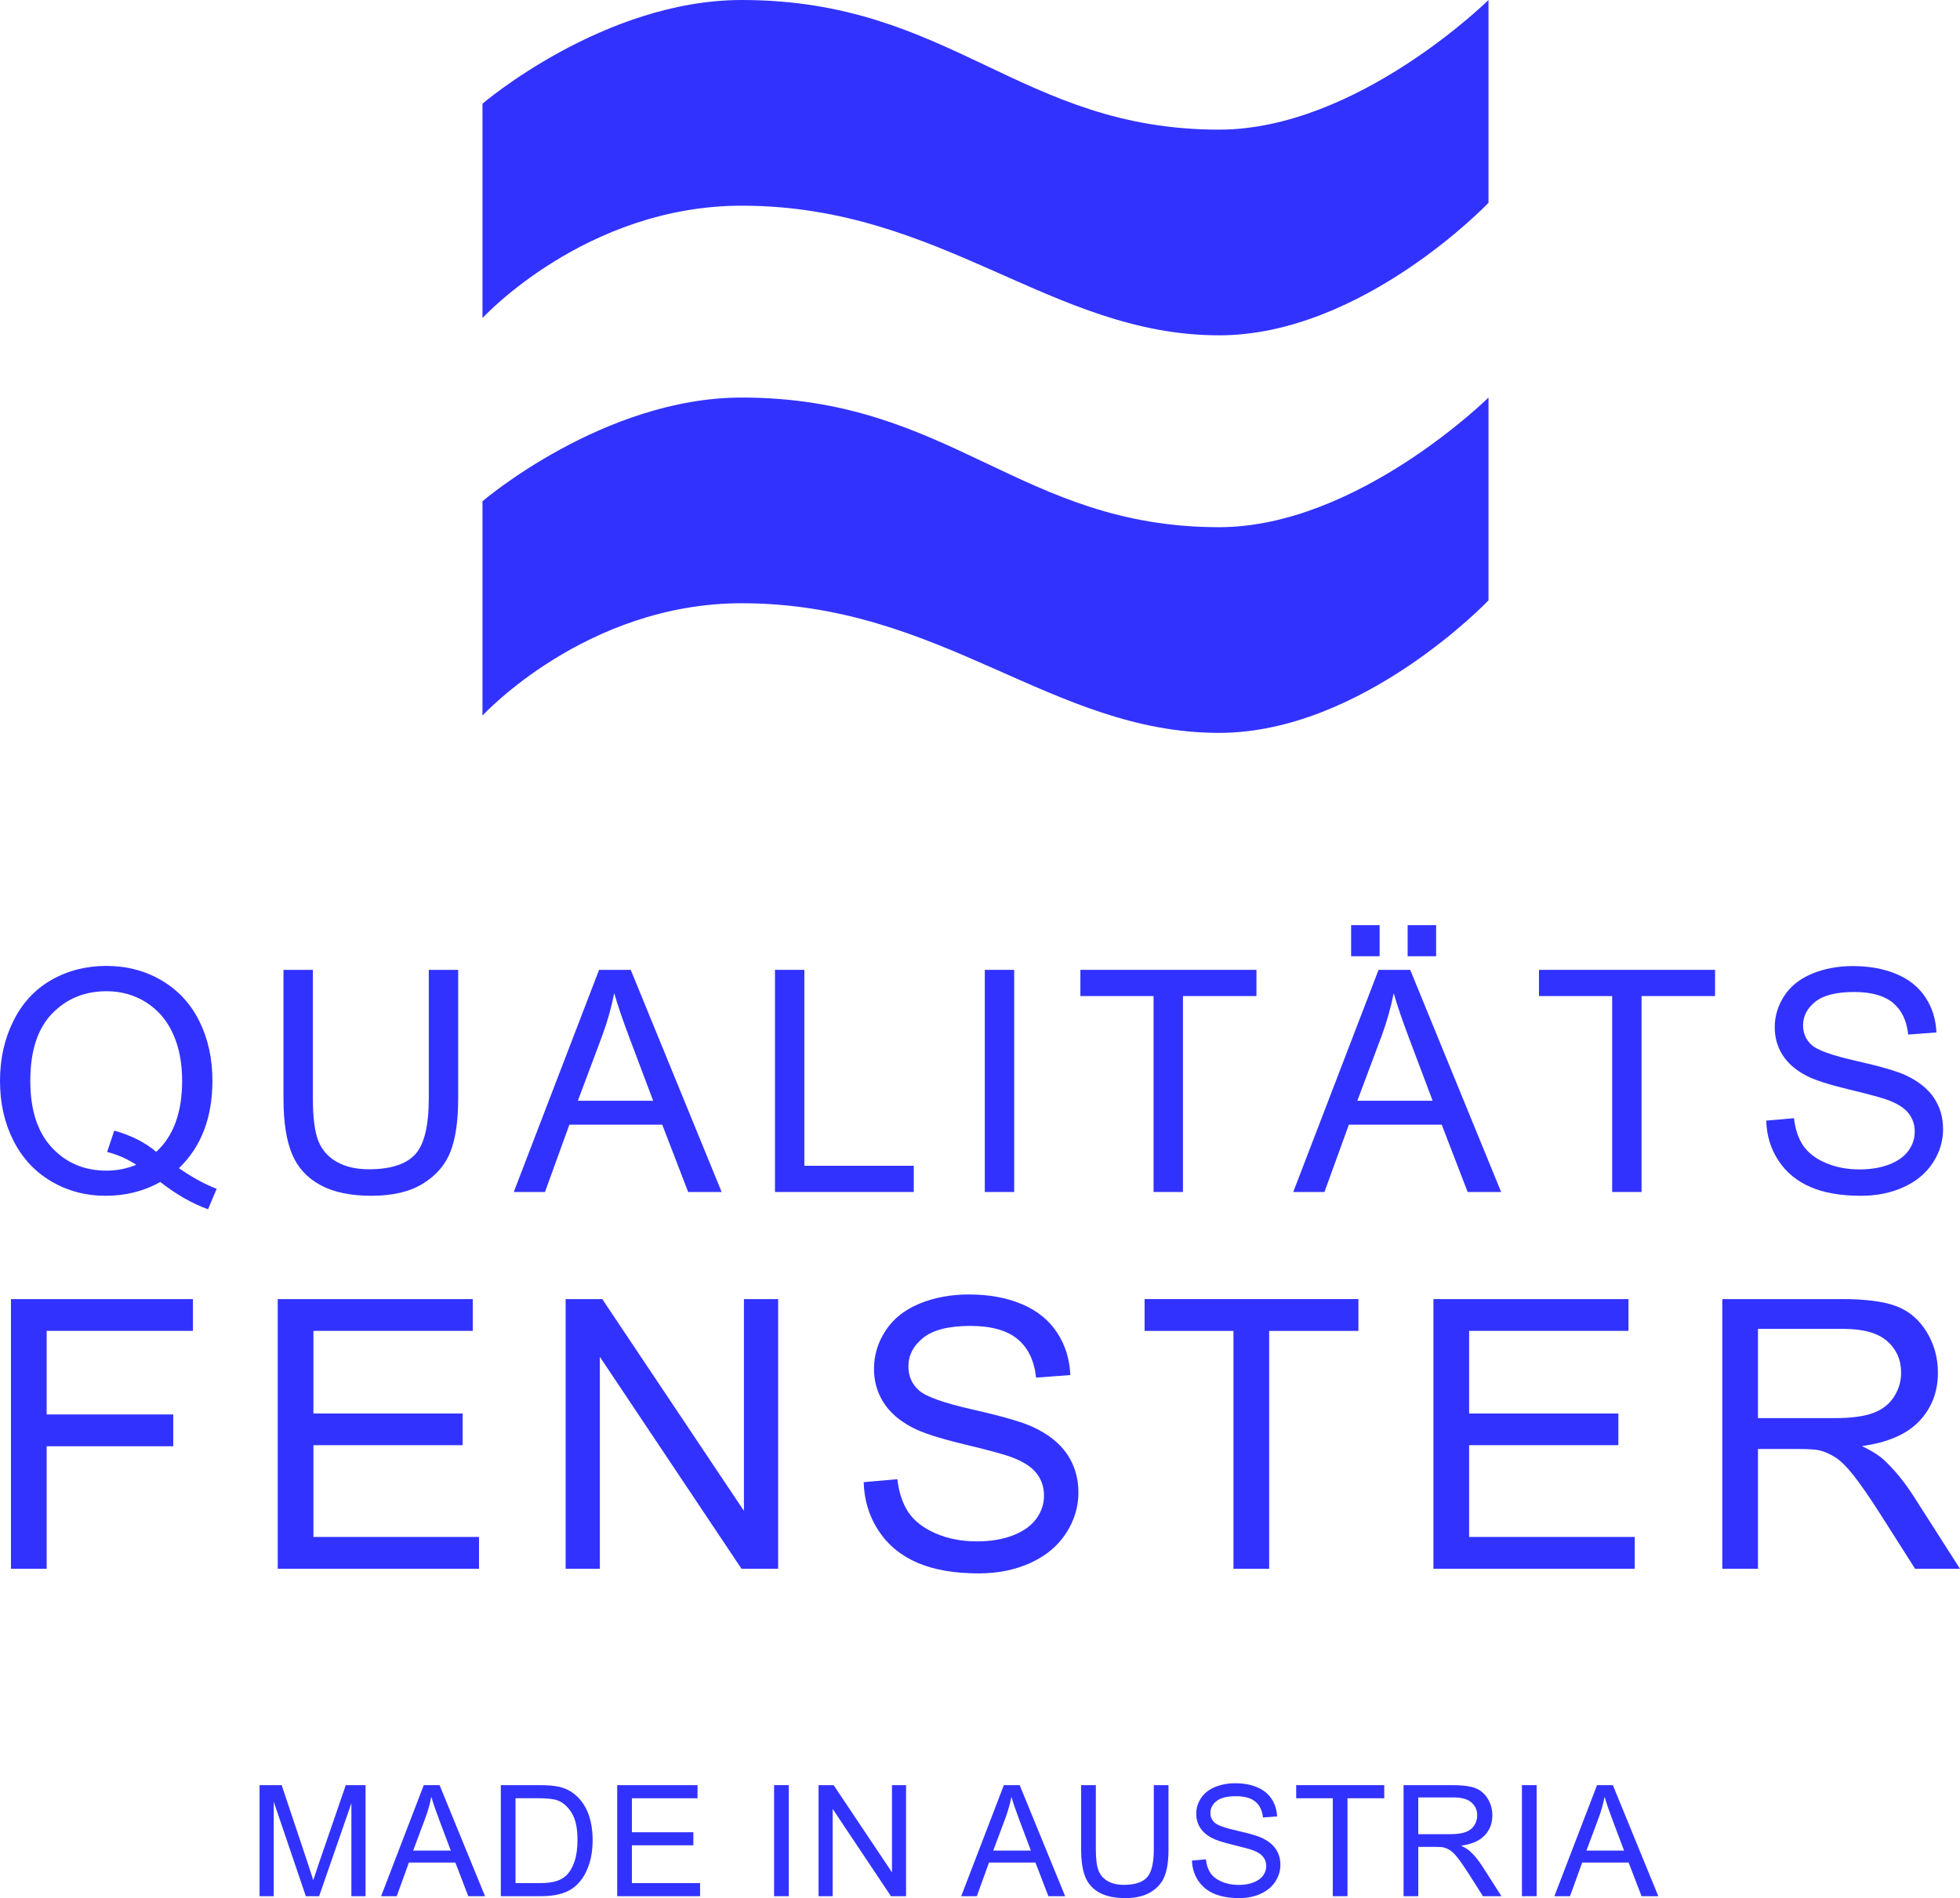 <?xml version="1.0" encoding="UTF-8"?> <svg xmlns="http://www.w3.org/2000/svg" id="Ebene_2" viewBox="0 0 392.444 380.064"><defs><style>.cls-1{fill:#3232ff;stroke-width:0px;}</style></defs><g id="Ebene_1-2"><path class="cls-1" d="M35.831,233.913c2.731,1.881,5.249,3.257,7.555,4.126l-1.729,4.096c-3.196-1.153-6.382-2.973-9.557-5.461-3.296,1.84-6.937,2.761-10.922,2.761-4.024,0-7.676-.971-10.953-2.913-3.277-1.942-5.799-4.672-7.57-8.192-1.771-3.519-2.655-7.483-2.655-11.893s.891-8.385,2.67-11.984,4.313-6.341,7.6-8.222,6.963-2.822,11.028-2.822c4.107,0,7.808.975,11.104,2.928,3.296,1.953,5.81,4.683,7.539,8.192s2.594,7.468,2.594,11.878c0,3.66-.557,6.952-1.669,9.875-1.112,2.923-2.791,5.465-5.036,7.63ZM22.876,226.389c3.398.951,6.2,2.366,8.404,4.248,3.459-3.155,5.188-7.899,5.188-14.229,0-3.6-.611-6.746-1.836-9.436-1.224-2.689-3.014-4.778-5.37-6.265-2.356-1.487-5.002-2.23-7.934-2.23-4.388,0-8.029,1.502-10.922,4.505s-4.339,7.49-4.339,13.456c0,5.784,1.43,10.224,4.293,13.319,2.863,3.095,6.519,4.642,10.968,4.642,2.104,0,4.085-.394,5.947-1.183-1.84-1.194-3.782-2.044-5.825-2.549l1.426-4.278Z"></path><path class="cls-1" d="M85.854,194.199h5.886v25.698c0,4.471-.505,8.02-1.517,10.649-1.012,2.629-2.837,4.768-5.476,6.417-2.64,1.649-6.103,2.473-10.391,2.473-4.167,0-7.574-.717-10.224-2.154s-4.54-3.515-5.673-6.235c-1.133-2.72-1.699-6.436-1.699-11.15v-25.698h5.886v25.667c0,3.864.36,6.709,1.077,8.541.717,1.831,1.953,3.242,3.701,4.232,1.749.99,3.888,1.487,6.417,1.487,4.328,0,7.414-.982,9.254-2.943,1.84-1.961,2.761-5.734,2.761-11.317v-25.667Z"></path><path class="cls-1" d="M102.868,238.676l17.081-44.478h6.341l18.204,44.478h-6.705l-5.188-13.471h-18.598l-4.885,13.471h-6.25ZM115.702,220.412h15.079l-4.642-12.318c-1.415-3.743-2.468-6.816-3.155-9.223-.566,2.852-1.365,5.684-2.397,8.495l-4.885,13.046Z"></path><path class="cls-1" d="M155.169,238.676v-44.478h5.886v39.229h21.905v5.249h-27.791Z"></path><path class="cls-1" d="M197.183,238.676v-44.478h5.886v44.478h-5.886Z"></path><path class="cls-1" d="M230.974,238.676v-39.229h-14.654v-5.249h35.254v5.249h-14.715v39.229h-5.886Z"></path><path class="cls-1" d="M258.941,238.676l17.081-44.478h6.341l18.204,44.478h-6.705l-5.188-13.471h-18.598l-4.885,13.471h-6.25ZM270.53,191.468v-6.22h5.704v6.22h-5.704ZM271.774,220.412h15.079l-4.642-12.318c-1.415-3.743-2.468-6.816-3.155-9.223-.566,2.852-1.365,5.684-2.397,8.495l-4.885,13.046ZM281.847,191.468v-6.22h5.704v6.22h-5.704Z"></path><path class="cls-1" d="M322.799,238.676v-39.229h-14.654v-5.249h35.254v5.249h-14.715v39.229h-5.886Z"></path><path class="cls-1" d="M353.649,224.386l5.552-.485c.262,2.226.876,4.05,1.836,5.476.96,1.426,2.453,2.579,4.475,3.459,2.022.88,4.297,1.32,6.826,1.32,2.245,0,4.228-.334,5.947-1.001,1.719-.667,2.999-1.582,3.838-2.746.839-1.164,1.259-2.431,1.259-3.808,0-1.396-.405-2.614-1.214-3.656s-2.143-1.916-4.005-2.624c-1.194-.466-3.834-1.188-7.919-2.169-4.085-.982-6.948-1.907-8.586-2.776-2.124-1.112-3.706-2.492-4.748-4.141s-1.562-3.493-1.562-5.537c0-2.245.637-4.343,1.911-6.295s3.136-3.433,5.582-4.445c2.447-1.012,5.169-1.517,8.161-1.517,3.296,0,6.204.531,8.723,1.593s4.456,2.624,5.81,4.687,2.083,4.399,2.184,7.008l-5.643.425c-.303-2.811-1.331-4.934-3.079-6.371-1.749-1.437-4.334-2.154-7.752-2.154-3.561,0-6.155.652-7.782,1.957s-2.442,2.878-2.442,4.718c0,1.597.576,2.913,1.729,3.944,1.133,1.032,4.091,2.089,8.874,3.17s8.066,2.028,9.845,2.837c2.59,1.194,4.501,2.705,5.734,4.536,1.233,1.831,1.851,3.94,1.851,6.326,0,2.366-.678,4.596-2.033,6.69-1.354,2.093-3.303,3.721-5.84,4.885-2.538,1.164-5.396,1.745-8.571,1.745-4.024,0-7.398-.587-10.118-1.76s-4.854-2.939-6.402-5.294c-1.547-2.356-2.362-5.021-2.442-7.994Z"></path><path class="cls-1" d="M2.196,314.126v-54.009h36.435v6.373H9.344v16.726h25.346v6.373H9.344v24.536H2.196Z"></path><path class="cls-1" d="M55.609,314.126v-54.009h39.051v6.373h-31.904v16.541h29.878v6.337h-29.878v18.384h33.157v6.373h-40.304Z"></path><path class="cls-1" d="M113.256,314.126v-54.009h7.331l28.367,42.404v-42.404h6.852v54.009h-7.331l-28.367-42.441v42.441h-6.852Z"></path><path class="cls-1" d="M172.932,296.774l6.742-.589c.319,2.702,1.062,4.917,2.23,6.651,1.166,1.729,2.978,3.129,5.433,4.2,2.455,1.066,5.218,1.601,8.289,1.601,2.726,0,5.134-.405,7.221-1.216s3.641-1.922,4.659-3.333c1.021-1.413,1.53-2.954,1.53-4.625,0-1.695-.492-3.175-1.474-4.438-.982-1.266-2.603-2.327-4.863-3.188-1.45-.566-4.655-1.443-9.615-2.633-4.96-1.192-8.437-2.317-10.426-3.372-2.579-1.35-4.501-3.027-5.764-5.028-1.266-2.002-1.898-4.243-1.898-6.725,0-2.726.774-5.275,2.321-7.643,1.547-2.371,3.808-4.17,6.779-5.398,2.971-1.229,6.276-1.842,9.91-1.842,4.003,0,7.533.644,10.593,1.935,3.056,1.287,5.409,3.186,7.054,5.691s2.529,5.342,2.653,8.51l-6.852.516c-.368-3.413-1.614-5.992-3.738-7.737-2.126-1.745-5.264-2.616-9.414-2.616-4.323,0-7.472.793-9.449,2.375-1.979,1.586-2.967,3.496-2.967,5.73,0,1.94.7,3.537,2.1,4.789,1.376,1.253,4.967,2.536,10.775,3.849,5.81,1.315,9.795,2.464,11.956,3.446,3.144,1.45,5.465,3.285,6.963,5.509,1.497,2.221,2.247,4.783,2.247,7.68,0,2.874-.823,5.582-2.468,8.122-1.645,2.544-4.009,4.521-7.091,5.934-3.084,1.411-6.553,2.117-10.409,2.117-4.887,0-8.983-.713-12.285-2.137-3.305-1.424-5.895-3.567-7.776-6.43-1.877-2.861-2.867-6.096-2.965-9.706Z"></path><path class="cls-1" d="M246.973,314.126v-47.635h-17.794v-6.373h42.809v6.373h-17.868v47.635h-7.147Z"></path><path class="cls-1" d="M287.012,314.126v-54.009h39.051v6.373h-31.904v16.541h29.878v6.337h-29.878v18.384h33.157v6.373h-40.304Z"></path><path class="cls-1" d="M344.846,314.126v-54.009h23.946c4.813,0,8.473.485,10.979,1.456,2.505.969,4.508,2.683,6.005,5.138,1.497,2.455,2.247,5.171,2.247,8.142,0,3.831-1.24,7.06-3.721,9.689s-6.313,4.297-11.494,5.01c1.892.908,3.329,1.805,4.31,2.689,2.087,1.916,4.065,4.31,5.931,7.184l9.394,14.699h-8.989l-7.147-11.236c-2.087-3.242-3.808-5.723-5.158-7.442s-2.559-2.923-3.63-3.61c-1.066-.687-2.154-1.166-3.259-1.437-.81-.171-2.137-.258-3.979-.258h-8.289v23.983h-7.147ZM351.993,283.954h15.363c3.266,0,5.821-.338,7.663-1.012,1.842-.676,3.242-1.758,4.2-3.242.958-1.487,1.437-3.101,1.437-4.846,0-2.555-.928-4.655-2.78-6.3-1.855-1.645-4.785-2.468-8.788-2.468h-17.094v17.868Z"></path><path class="cls-1" d="M51.97,379.685v-22.239h4.43l5.264,15.746c.485,1.467.839,2.564,1.062,3.292.254-.808.648-1.998,1.183-3.565l5.325-15.473h3.959v22.239h-2.837v-18.613l-6.462,18.613h-2.655l-6.432-18.932v18.932h-2.837Z"></path><path class="cls-1" d="M76.306,379.685l8.541-22.239h3.17l9.102,22.239h-3.353l-2.594-6.735h-9.299l-2.442,6.735h-3.125ZM82.723,370.553h7.539l-2.321-6.159c-.709-1.87-1.233-3.409-1.578-4.612-.284,1.426-.683,2.841-1.198,4.248l-2.442,6.523Z"></path><path class="cls-1" d="M100.277,379.685v-22.239h7.661c1.729,0,3.049.106,3.959.319,1.274.293,2.362.823,3.261,1.593,1.172.99,2.05,2.258,2.633,3.801.581,1.541.871,3.303.871,5.286,0,1.688-.197,3.186-.592,4.49s-.899,2.384-1.517,3.24c-.618.854-1.292,1.526-2.026,2.015-.732.492-1.617.863-2.653,1.116-1.038.254-2.228.379-3.574.379h-8.025ZM103.22,377.061h4.748c1.467,0,2.616-.137,3.452-.41.832-.273,1.497-.657,1.994-1.153.698-.698,1.242-1.636,1.63-2.813.39-1.179.585-2.607.585-4.287,0-2.325-.381-4.113-1.144-5.361-.765-1.25-1.693-2.087-2.785-2.512-.789-.303-2.059-.455-3.808-.455h-4.672v16.99Z"></path><path class="cls-1" d="M123.582,379.685v-22.239h16.08v2.624h-13.137v6.811h12.303v2.609h-12.303v7.57h13.653v2.624h-16.596Z"></path><path class="cls-1" d="M154.992,379.685v-22.239h2.943v22.239h-2.943Z"></path><path class="cls-1" d="M163.898,379.685v-22.239h3.019l11.681,17.46v-17.46h2.822v22.239h-3.019l-11.681-17.476v17.476h-2.822Z"></path><path class="cls-1" d="M192.457,379.685l8.541-22.239h3.17l9.102,22.239h-3.353l-2.594-6.735h-9.299l-2.442,6.735h-3.125ZM198.873,370.553h7.539l-2.321-6.159c-.709-1.87-1.233-3.409-1.578-4.612-.284,1.426-.683,2.841-1.198,4.248l-2.442,6.523Z"></path><path class="cls-1" d="M231.022,357.446h2.943v12.849c0,2.234-.254,4.009-.758,5.325s-1.417,2.384-2.739,3.207c-1.318.826-3.051,1.237-5.195,1.237-2.083,0-3.788-.36-5.112-1.077-1.324-.717-2.271-1.758-2.837-3.116-.566-1.361-.85-3.22-.85-5.576v-12.849h2.943v12.834c0,1.931.18,3.355.54,4.269.358.917.975,1.621,1.851,2.117.873.496,1.944.743,3.207.743,2.165,0,3.706-.49,4.627-1.471s1.38-2.867,1.38-5.658v-12.834Z"></path><path class="cls-1" d="M238.67,372.54l2.776-.243c.132,1.112.438,2.026.917,2.737.481.715,1.227,1.292,2.239,1.729,1.012.442,2.15.661,3.413.661,1.123,0,2.113-.167,2.973-.501s1.5-.791,1.92-1.374c.418-.581.628-1.216.628-1.903,0-.698-.202-1.307-.607-1.829-.405-.52-1.073-.958-2.002-1.311-.596-.232-1.916-.594-3.959-1.086-2.044-.49-3.474-.951-4.293-1.387-1.062-.557-1.853-1.246-2.375-2.072-.52-.823-.78-1.747-.78-2.767,0-1.123.319-2.171.956-3.149.637-.975,1.567-1.716,2.791-2.221s2.583-.758,4.081-.758c1.649,0,3.103.267,4.36.795,1.261.533,2.228,1.313,2.906,2.345s1.042,2.2,1.092,3.504l-2.822.212c-.152-1.406-.665-2.468-1.541-3.186-.873-.717-2.165-1.077-3.875-1.077-1.779,0-3.077.325-3.892.98-.813.65-1.22,1.437-1.22,2.358,0,.8.288,1.456.865,1.972.566.516,2.046,1.045,4.438,1.586,2.39.54,4.031,1.012,4.921,1.417,1.294.596,2.249,1.352,2.867,2.267.618.917.925,1.97.925,3.164,0,1.183-.338,2.297-1.016,3.346-.678,1.045-1.651,1.859-2.921,2.44-1.268.583-2.696.873-4.284.873-2.013,0-3.699-.293-5.06-.88-1.359-.587-2.427-1.469-3.199-2.646-.776-1.179-1.181-2.512-1.222-3.998Z"></path><path class="cls-1" d="M266.86,379.685v-19.614h-7.327v-2.624h17.627v2.624h-7.357v19.614h-2.943Z"></path><path class="cls-1" d="M281.033,379.685v-22.239h9.86c1.983,0,3.489.199,4.521.598,1.032.401,1.855,1.105,2.473,2.117s.925,2.128.925,3.353c0,1.578-.511,2.908-1.532,3.99-1.021,1.081-2.598,1.771-4.733,2.063.778.375,1.37.743,1.775,1.107.86.789,1.673,1.775,2.442,2.958l3.868,6.053h-3.701l-2.943-4.627c-.86-1.335-1.567-2.356-2.124-3.064s-1.055-1.203-1.493-1.487c-.442-.284-.889-.481-1.344-.592-.334-.072-.88-.106-1.638-.106h-3.413v9.875h-2.943ZM283.975,367.261h6.326c1.346,0,2.397-.139,3.155-.418.758-.277,1.335-.722,1.729-1.335.394-.611.592-1.276.592-1.994,0-1.051-.381-1.916-1.146-2.594-.763-.678-1.968-1.016-3.617-1.016h-7.039v7.357Z"></path><path class="cls-1" d="M304.732,379.685v-22.239h2.943v22.239h-2.943Z"></path><path class="cls-1" d="M311.227,379.685l8.541-22.239h3.17l9.102,22.239h-3.353l-2.594-6.735h-9.299l-2.442,6.735h-3.125ZM317.644,370.553h7.539l-2.321-6.159c-.709-1.87-1.233-3.409-1.578-4.612-.284,1.426-.683,2.841-1.198,4.248l-2.442,6.523Z"></path><path class="cls-1" d="M96.604,100.37v42.917s20.651-22.497,51.916-22.497c40.148,0,62.002,25.958,95.575,25.958,28.672,0,53.943-26.535,53.943-26.535v-40.61s-26.304,25.958-53.943,25.958c-39.852,0-53.6-25.958-95.575-25.958-27.688,0-51.916,20.766-51.916,20.766Z"></path><path class="cls-1" d="M96.604,20.766v42.917s20.651-22.497,51.916-22.497c40.148,0,62.002,25.958,95.575,25.958,28.672,0,53.943-26.535,53.943-26.535V0s-26.304,25.958-53.943,25.958c-39.852,0-53.6-25.958-95.575-25.958-27.688,0-51.916,20.766-51.916,20.766Z"></path></g></svg> 